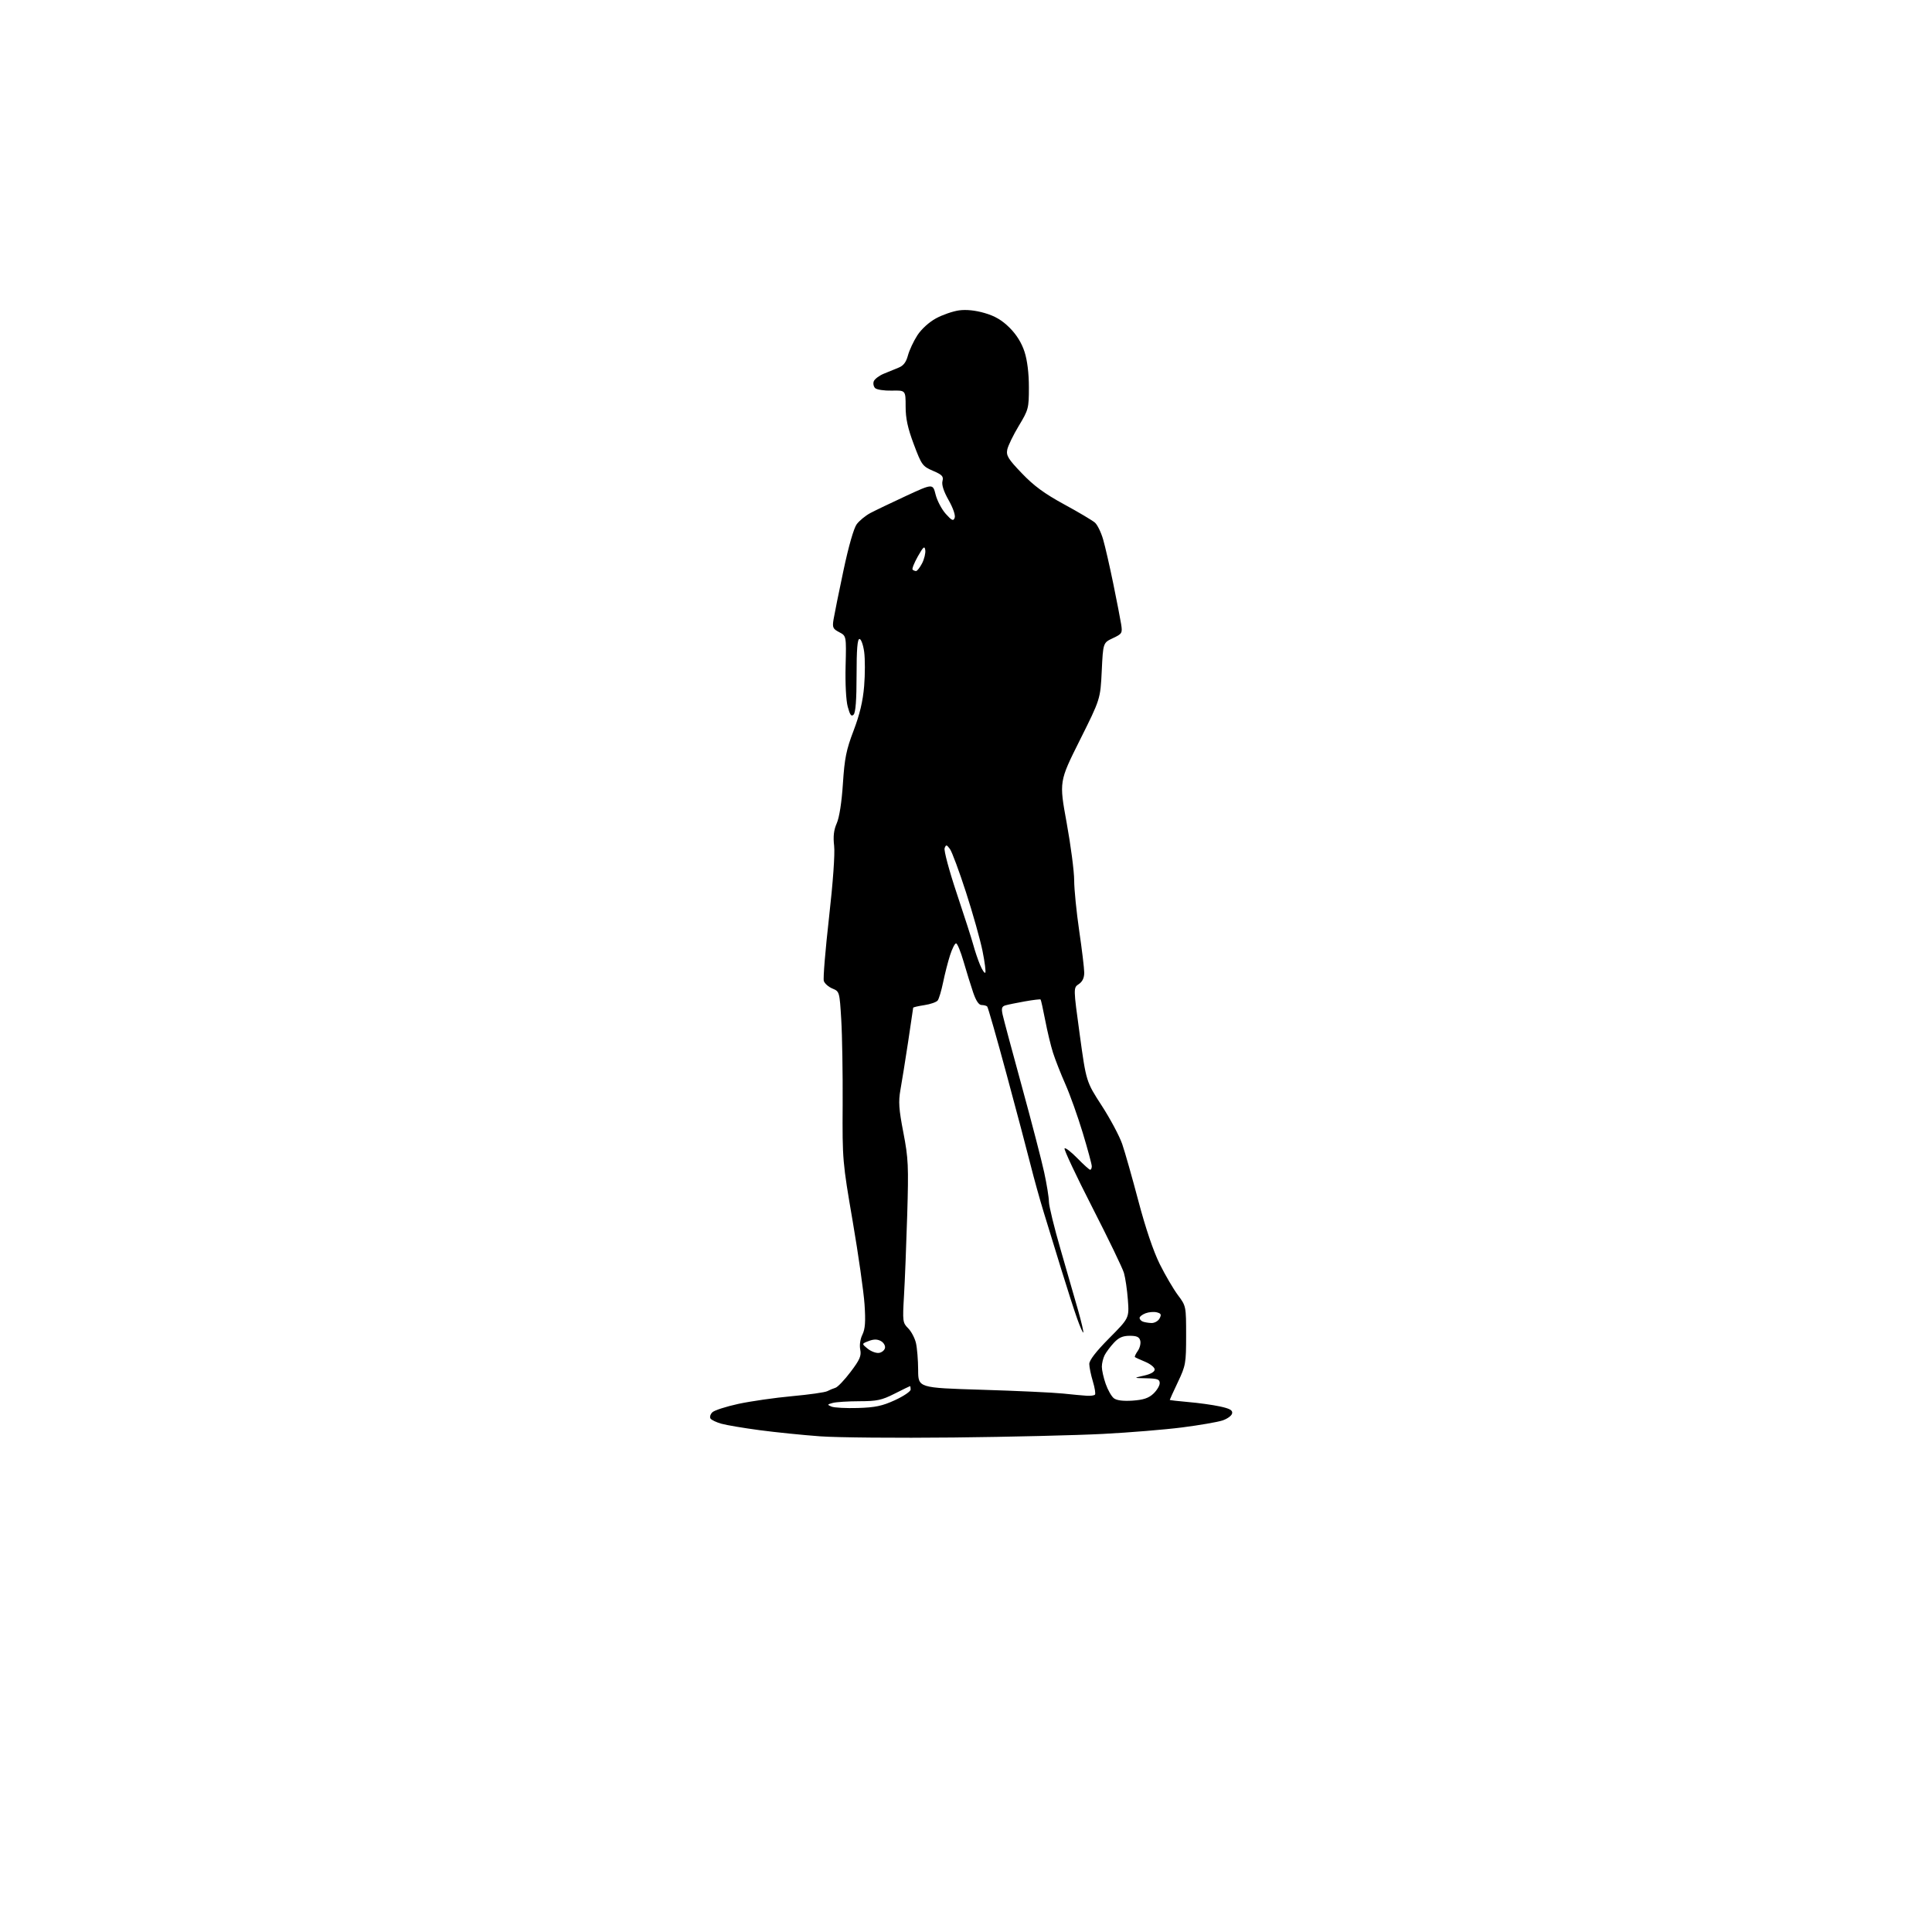 <?xml version="1.0" encoding="UTF-8" standalone="no"?>
<svg 
  version="1.1" 
  xmlns="http://www.w3.org/2000/svg" 
  xmlns:xlink="http://www.w3.org/1999/xlink" 
  xmlns:svg="http://www.w3.org/2000/svg"
  xmlns:rdf="http://www.w3.org/1999/02/22-rdf-syntax-ns#"
  xmlns:cc="http://creativecommons.org/ns#"
  xmlns:dc="http://purl.org/dc/elements/1.1/"
  viewBox="0 0 768 768"
  width="768"
  height="768"
>
<style>svg {background-color: white; }</style>"
<path stroke="none" fill="black" fill-rule="evenodd" d="M379.00,571.43C356.73,571.67 332.88,571.46 326.00,570.96C319.12,570.46 308.32,569.36 302.00,568.52C295.68,567.68 288.83,566.53 286.79,565.96C284.74,565.39 282.78,564.45 282.42,563.87C282.06,563.28 282.39,562.18 283.16,561.41C283.93,560.64 288.60,559.13 293.53,558.06C298.46,557.00 308.06,555.62 314.86,555.00C321.66,554.38 327.96,553.49 328.86,553.01C329.76,552.54 331.23,551.93 332.12,551.66C333.00,551.39 335.72,548.54 338.14,545.33C341.80,540.50 342.45,538.99 341.96,536.50C341.60,534.72 341.95,532.29 342.82,530.54C343.92,528.28 344.13,525.40 343.67,518.54C343.34,513.57 341.22,498.70 338.96,485.50C334.92,461.95 334.84,461.08 334.97,439.00C335.03,426.62 334.79,411.47 334.41,405.32C333.74,394.23 333.71,394.12 330.90,392.96C329.34,392.31 327.80,390.96 327.48,389.94C327.16,388.93 328.09,377.62 329.54,364.80C331.13,350.77 331.94,339.41 331.58,336.24C331.15,332.45 331.44,329.94 332.63,327.24C333.65,324.94 334.59,318.89 335.07,311.50C335.73,301.39 336.40,298.07 339.33,290.39C341.77,283.97 343.01,278.75 343.51,272.75C343.90,268.06 343.90,261.92 343.52,259.11C343.13,256.30 342.29,254.00 341.66,254.00C340.83,254.00 340.50,258.18 340.50,268.45C340.50,278.20 340.12,283.28 339.32,284.08C338.42,284.98 337.88,284.25 336.99,280.95C336.31,278.45 335.96,271.66 336.14,264.72C336.44,252.79 336.44,252.79 333.60,251.30C331.06,249.97 330.82,249.43 331.36,246.16C331.69,244.15 333.46,235.40 335.30,226.73C337.34,217.10 339.39,209.95 340.57,208.37C341.63,206.95 344.07,204.96 346.00,203.93C347.93,202.91 354.30,199.86 360.16,197.14C370.82,192.21 370.82,192.21 371.92,196.61C372.53,199.02 374.34,202.46 375.94,204.25C378.37,206.96 378.96,207.23 379.50,205.85C379.87,204.89 378.89,201.99 377.10,198.83C375.12,195.33 374.27,192.69 374.65,191.24C375.14,189.37 374.55,188.73 370.86,187.15C366.71,185.36 366.34,184.84 363.25,176.61C360.82,170.15 360.00,166.34 360.00,161.56C360.00,155.15 360.00,155.15 354.51,155.28C351.48,155.35 348.50,154.90 347.87,154.27C347.25,153.65 347.01,152.43 347.34,151.57C347.67,150.70 349.41,149.37 351.22,148.60C353.02,147.84 355.71,146.73 357.20,146.15C359.12,145.40 360.20,143.98 360.92,141.29C361.49,139.19 363.17,135.60 364.66,133.30C366.27,130.82 369.29,128.07 372.08,126.55C374.67,125.14 378.79,123.72 381.24,123.38C384.12,122.99 387.72,123.36 391.42,124.44C395.53,125.63 398.34,127.29 401.35,130.30C404.10,133.05 406.14,136.35 407.27,139.86C408.37,143.26 409.00,148.42 409.00,153.93C409.00,162.31 408.85,162.87 404.98,169.29C402.77,172.96 400.71,177.21 400.40,178.73C399.93,181.11 400.75,182.46 406.21,188.15C410.98,193.14 415.18,196.22 423.03,200.50C428.79,203.63 434.30,206.91 435.27,207.77C436.25,208.64 437.71,211.64 438.51,214.43C439.32,217.22 441.13,225.12 442.54,232.00C443.95,238.88 445.36,246.16 445.68,248.18C446.22,251.68 446.05,251.96 442.37,253.69C438.50,255.51 438.50,255.51 437.96,266.70C437.42,277.89 437.42,277.89 429.22,294.29C421.02,310.69 421.02,310.69 424.01,327.06C425.65,336.06 427.00,346.37 427.00,349.96C427.01,353.56 427.91,362.57 429.00,370.00C430.09,377.43 430.99,384.91 431.00,386.63C431.00,388.73 430.29,390.23 428.83,391.20C426.66,392.64 426.66,392.64 429.22,411.31C431.78,429.98 431.78,429.98 437.95,439.50C441.34,444.73 445.00,451.60 446.09,454.76C447.17,457.91 450.08,468.15 452.55,477.50C455.38,488.22 458.51,497.46 461.02,502.50C463.21,506.90 466.46,512.45 468.25,514.84C471.48,519.16 471.50,519.25 471.50,530.84C471.50,541.92 471.34,542.84 468.25,549.36C466.46,553.14 465.00,556.33 465.00,556.47C465.00,556.60 468.29,556.98 472.32,557.33C476.35,557.67 482.00,558.45 484.88,559.07C488.88,559.93 490.04,560.58 489.79,561.84C489.62,562.76 487.88,564.02 485.94,564.66C483.99,565.30 476.80,566.54 469.95,567.42C463.10,568.30 448.95,569.46 438.50,570.00C428.05,570.55 401.27,571.19 379.00,571.43zM341.00,559.70C347.88,559.50 350.69,558.91 355.75,556.59C359.19,555.01 362.00,553.11 362.00,552.36C362.00,551.61 361.89,551.01 361.75,551.01C361.61,551.02 358.85,552.37 355.61,554.01C350.52,556.59 348.61,557.00 341.61,557.01C337.15,557.02 332.40,557.32 331.05,557.68C328.78,558.29 328.74,558.39 330.55,559.15C331.62,559.59 336.32,559.84 341.00,559.70zM450.24,556.77C454.54,556.47 456.60,555.78 458.49,554.01C459.87,552.71 461.00,550.83 461.00,549.83C461.00,548.30 460.13,547.98 455.75,547.89C450.50,547.79 450.50,547.79 454.75,546.83C457.43,546.23 459.00,545.33 459.00,544.39C459.00,543.57 457.31,542.20 455.25,541.34C453.19,540.49 451.34,539.64 451.15,539.46C450.95,539.28 451.47,538.17 452.29,537.00C453.11,535.83 453.55,534.00 453.27,532.94C452.89,531.46 451.88,531.00 449.07,531.00C446.33,531.00 444.71,531.71 442.81,533.75C441.40,535.26 439.74,537.48 439.12,538.68C438.50,539.89 438.00,541.97 438.00,543.31C438.00,544.65 438.69,547.72 439.53,550.12C440.37,552.53 441.83,555.10 442.78,555.83C443.91,556.70 446.46,557.02 450.24,556.77zM432.08,554.84C433.50,554.93 434.93,554.73 435.26,554.41C435.58,554.08 435.21,551.72 434.44,549.16C433.66,546.60 433.02,543.47 433.01,542.22C433.00,540.71 435.66,537.27 440.94,531.94C448.88,523.94 448.88,523.94 448.35,516.72C448.06,512.75 447.35,507.93 446.78,506.00C446.21,504.07 440.52,492.29 434.14,479.82C427.75,467.34 422.82,456.84 423.18,456.49C423.53,456.14 425.82,457.91 428.27,460.42C430.72,462.94 433.01,465.00 433.36,465.00C433.71,465.00 434.00,464.37 434.00,463.61C434.00,462.84 432.39,456.88 430.42,450.36C428.45,443.84 425.34,435.12 423.51,431.00C421.69,426.88 419.47,421.24 418.59,418.48C417.71,415.72 416.31,409.90 415.48,405.54C414.64,401.19 413.82,397.49 413.65,397.32C413.48,397.15 410.67,397.48 407.42,398.06C404.16,398.64 400.69,399.35 399.69,399.64C398.23,400.07 398.01,400.79 398.56,403.34C398.94,405.08 402.39,417.98 406.24,432.00C410.08,446.02 414.06,461.32 415.07,466.00C416.09,470.68 416.94,475.93 416.96,477.69C416.98,479.44 419.07,487.99 421.60,496.69C424.13,505.38 427.27,516.29 428.58,520.93C429.89,525.57 430.81,529.52 430.63,529.71C430.44,529.89 429.35,527.45 428.22,524.27C427.08,521.10 424.28,512.42 422.00,505.00C419.71,497.57 416.54,487.23 414.93,482.00C413.33,476.77 410.96,468.23 409.65,463.00C408.34,457.77 404.07,441.61 400.14,427.09C396.22,412.56 392.75,400.42 392.43,400.10C392.12,399.78 391.11,399.52 390.19,399.51C389.09,399.50 387.96,397.81 386.84,394.50C385.90,391.75 384.20,386.24 383.04,382.25C381.89,378.26 380.54,375.00 380.05,375.00C379.56,375.00 378.48,377.14 377.65,379.75C376.81,382.36 375.58,387.20 374.90,390.50C374.22,393.80 373.26,397.04 372.75,397.70C372.25,398.36 369.85,399.20 367.42,399.56C364.99,399.93 363.00,400.39 363.00,400.60C363.00,400.80 362.09,406.94 360.98,414.24C359.87,421.53 358.51,430.06 357.94,433.20C357.10,437.92 357.29,440.84 359.10,450.20C361.08,460.48 361.21,463.43 360.63,483.00C360.27,494.82 359.70,509.28 359.35,515.11C358.76,525.24 358.83,525.83 361.00,528.00C362.25,529.25 363.65,531.90 364.11,533.89C364.57,535.87 364.96,540.69 364.98,544.59C365.00,551.68 365.00,551.68 390.25,552.45C404.14,552.87 418.65,553.55 422.50,553.95C426.35,554.36 430.66,554.76 432.08,554.84zM349.41,537.80C350.55,537.63 351.62,536.74 351.80,535.82C351.98,534.89 351.22,533.65 350.13,533.07C348.71,532.31 347.31,532.31 345.32,533.08C342.50,534.16 342.50,534.16 344.92,536.13C346.25,537.21 348.27,537.96 349.41,537.80zM457.71,525.92C458.93,525.96 460.38,525.15 460.94,524.11C461.76,522.58 461.56,522.12 459.87,521.68C458.72,521.38 456.71,521.54 455.39,522.04C454.08,522.54 453.00,523.37 453.00,523.89C453.00,524.41 453.56,525.06 454.25,525.34C454.94,525.62 456.50,525.88 457.71,525.92zM391.66,386.67C391.96,386.37 391.47,382.47 390.56,378.00C389.65,373.52 386.70,363.03 383.99,354.67C381.29,346.32 378.42,338.59 377.61,337.49C376.30,335.72 376.07,335.68 375.50,337.15C375.15,338.06 377.31,346.13 380.33,355.15C383.34,364.14 386.30,373.37 386.92,375.67C387.53,377.96 388.73,381.49 389.57,383.52C390.42,385.55 391.36,386.97 391.66,386.67zM364.14,227.00C364.59,227.00 365.66,225.62 366.54,223.93C367.41,222.25 367.98,219.88 367.81,218.68C367.55,216.87 367.05,217.30 364.85,221.19C363.40,223.77 362.46,226.13 362.77,226.44C363.08,226.75 363.70,227.00 364.14,227.00z" />

</svg>